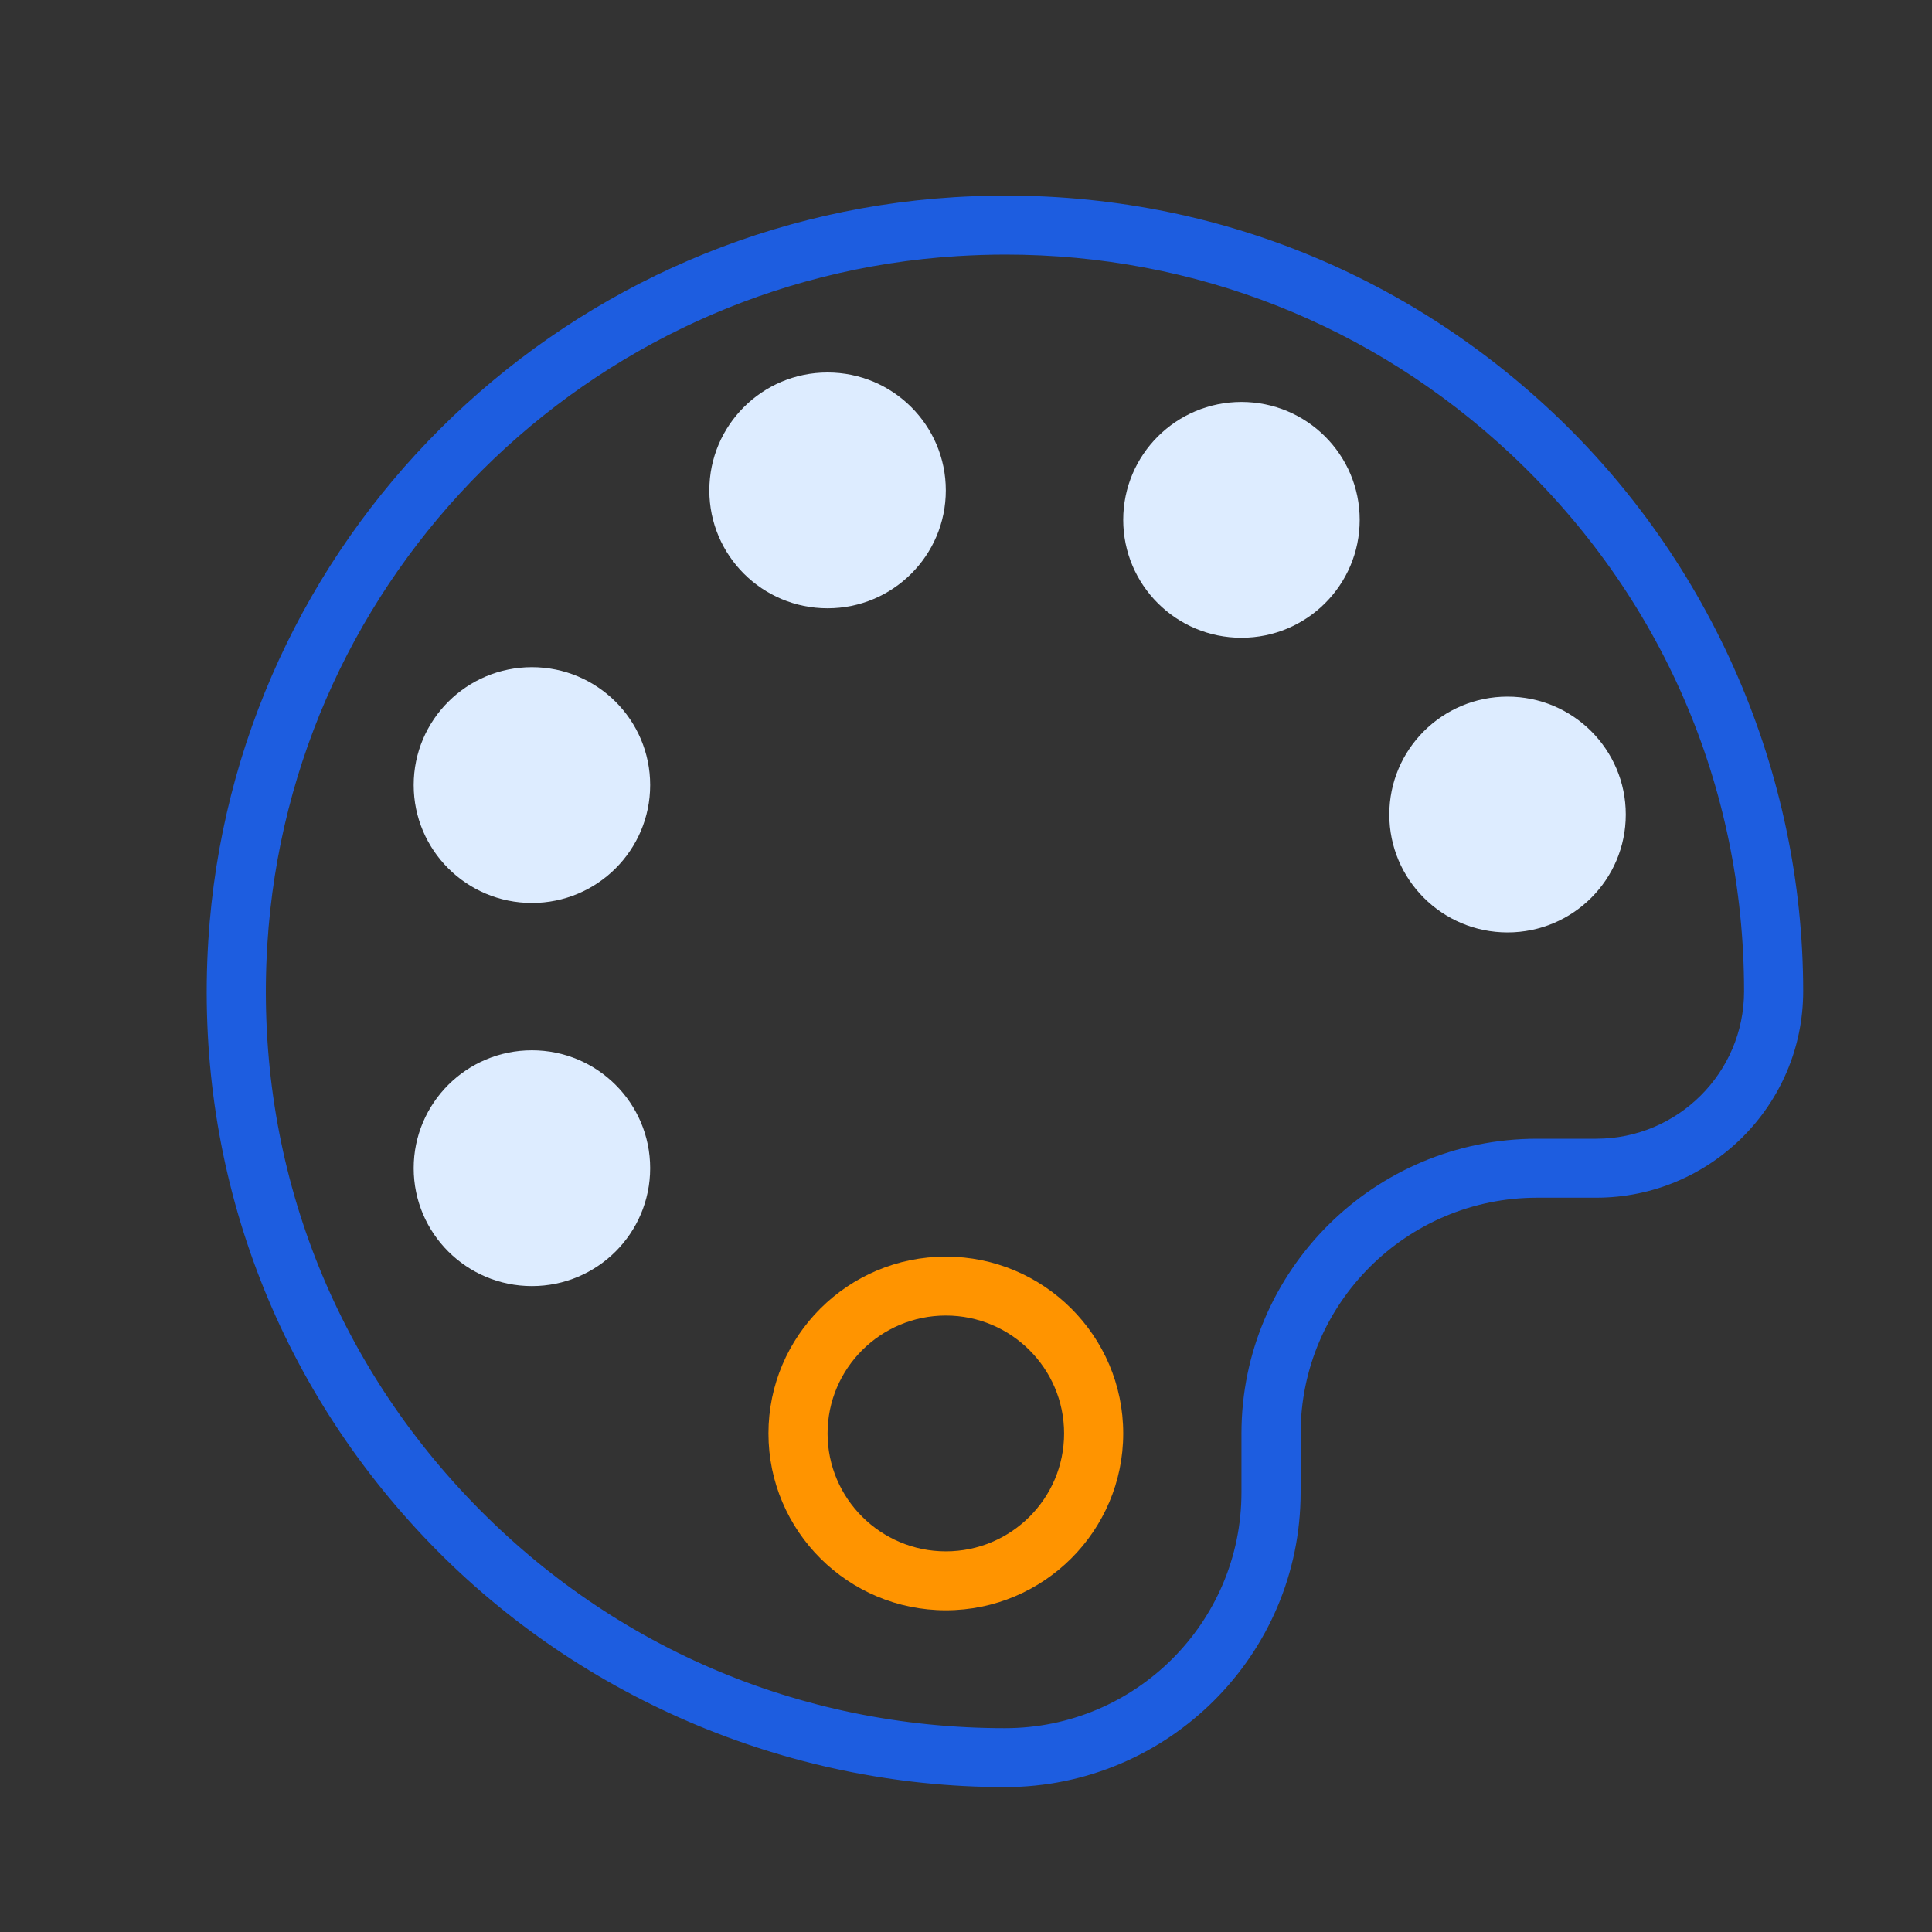 <?xml version="1.0" encoding="UTF-8"?>
<svg width="40px" height="40px" viewBox="0 0 40 40" version="1.1" xmlns="http://www.w3.org/2000/svg"
>
    <rect x="0" y="0" width="40" height="40" fill="#333333" stroke="none"/>
    <!-- Generator: Sketch 53.2 (72643) - https://sketchapp.com -->
    <title>icon_customize</title>
    <desc>Created with Sketch.</desc>
    <g id="Website" stroke="none" stroke-width="1" fill="none" fill-rule="evenodd">
        <g id="Knowledgebase_Adult_Browser" transform="translate(-456, -1551)">
            <g id="Group-8" transform="translate(186, 1279)">
                <g transform="translate(270, 272)" id="icon">
                    <g>
                        <rect id="Rectangle-5" x="0" y="0" width="40" height="40"></rect>
                        <ellipse id="Oval" fill="#DDECFF" fill-rule="nonzero" cx="31.212" cy="16.864"
                                 rx="2.448" ry="2.441"></ellipse>
                        <ellipse id="Oval" fill="#DDECFF" fill-rule="nonzero" cx="25.703" cy="10.763"
                                 rx="2.448" ry="2.441"></ellipse>
                        <ellipse id="Oval" fill="#DDECFF" fill-rule="nonzero" cx="17.134" cy="10.153"
                                 rx="2.448" ry="2.441"></ellipse>
                        <ellipse id="Oval" fill="#DDECFF" fill-rule="nonzero" cx="11.013" cy="16.254"
                                 rx="2.448" ry="2.441"></ellipse>
                        <ellipse id="Oval" fill="#DDECFF" fill-rule="nonzero" cx="11.013" cy="24.186"
                                 rx="2.448" ry="2.441"></ellipse>
                        <path d="M32.123,8.518 C28.765,5.372 24.371,3.795 19.753,4.083 C11.465,4.597 4.828,11.213 4.313,19.475 C4.026,24.079 5.606,28.458 8.762,31.806 C11.874,35.107 16.264,37 20.807,37 C24.182,37 26.928,34.263 26.928,30.898 L26.928,29.678 C26.928,26.987 29.125,24.797 31.824,24.797 L33.049,24.797 C35.411,24.797 37.333,22.88 37.333,20.525 C37.333,15.997 35.434,11.621 32.123,8.518 Z M33.049,23.576 L31.824,23.576 C28.449,23.576 25.703,26.313 25.703,29.678 L25.703,30.898 C25.703,33.59 23.507,35.78 20.807,35.78 C16.539,35.78 12.578,34.071 9.654,30.97 C6.732,27.871 5.269,23.815 5.535,19.55 C6.011,11.902 12.156,5.776 19.829,5.302 C20.16,5.282 20.489,5.271 20.818,5.271 C24.731,5.271 28.416,6.72 31.285,9.408 C34.395,12.323 36.109,16.271 36.109,20.525 C36.109,22.208 34.736,23.576 33.049,23.576 Z"
                              id="Shape" fill="#1D5DE0" fill-rule="nonzero"></path>
                        <path d="M19.583,26.017 C21.608,26.017 23.255,27.659 23.255,29.678 C23.255,31.697 21.608,33.339 19.583,33.339 C17.557,33.339 15.91,31.697 15.91,29.678 C15.91,27.659 17.557,26.017 19.583,26.017 Z M19.583,32.119 C20.933,32.119 22.031,31.024 22.031,29.678 C22.031,28.332 20.933,27.237 19.583,27.237 C18.232,27.237 17.134,28.332 17.134,29.678 C17.134,31.024 18.232,32.119 19.583,32.119 Z"
                              id="Combined-Shape" fill="#FF9400"></path>
                    </g>
                </g>
            </g>
        </g>
    </g>
</svg>
